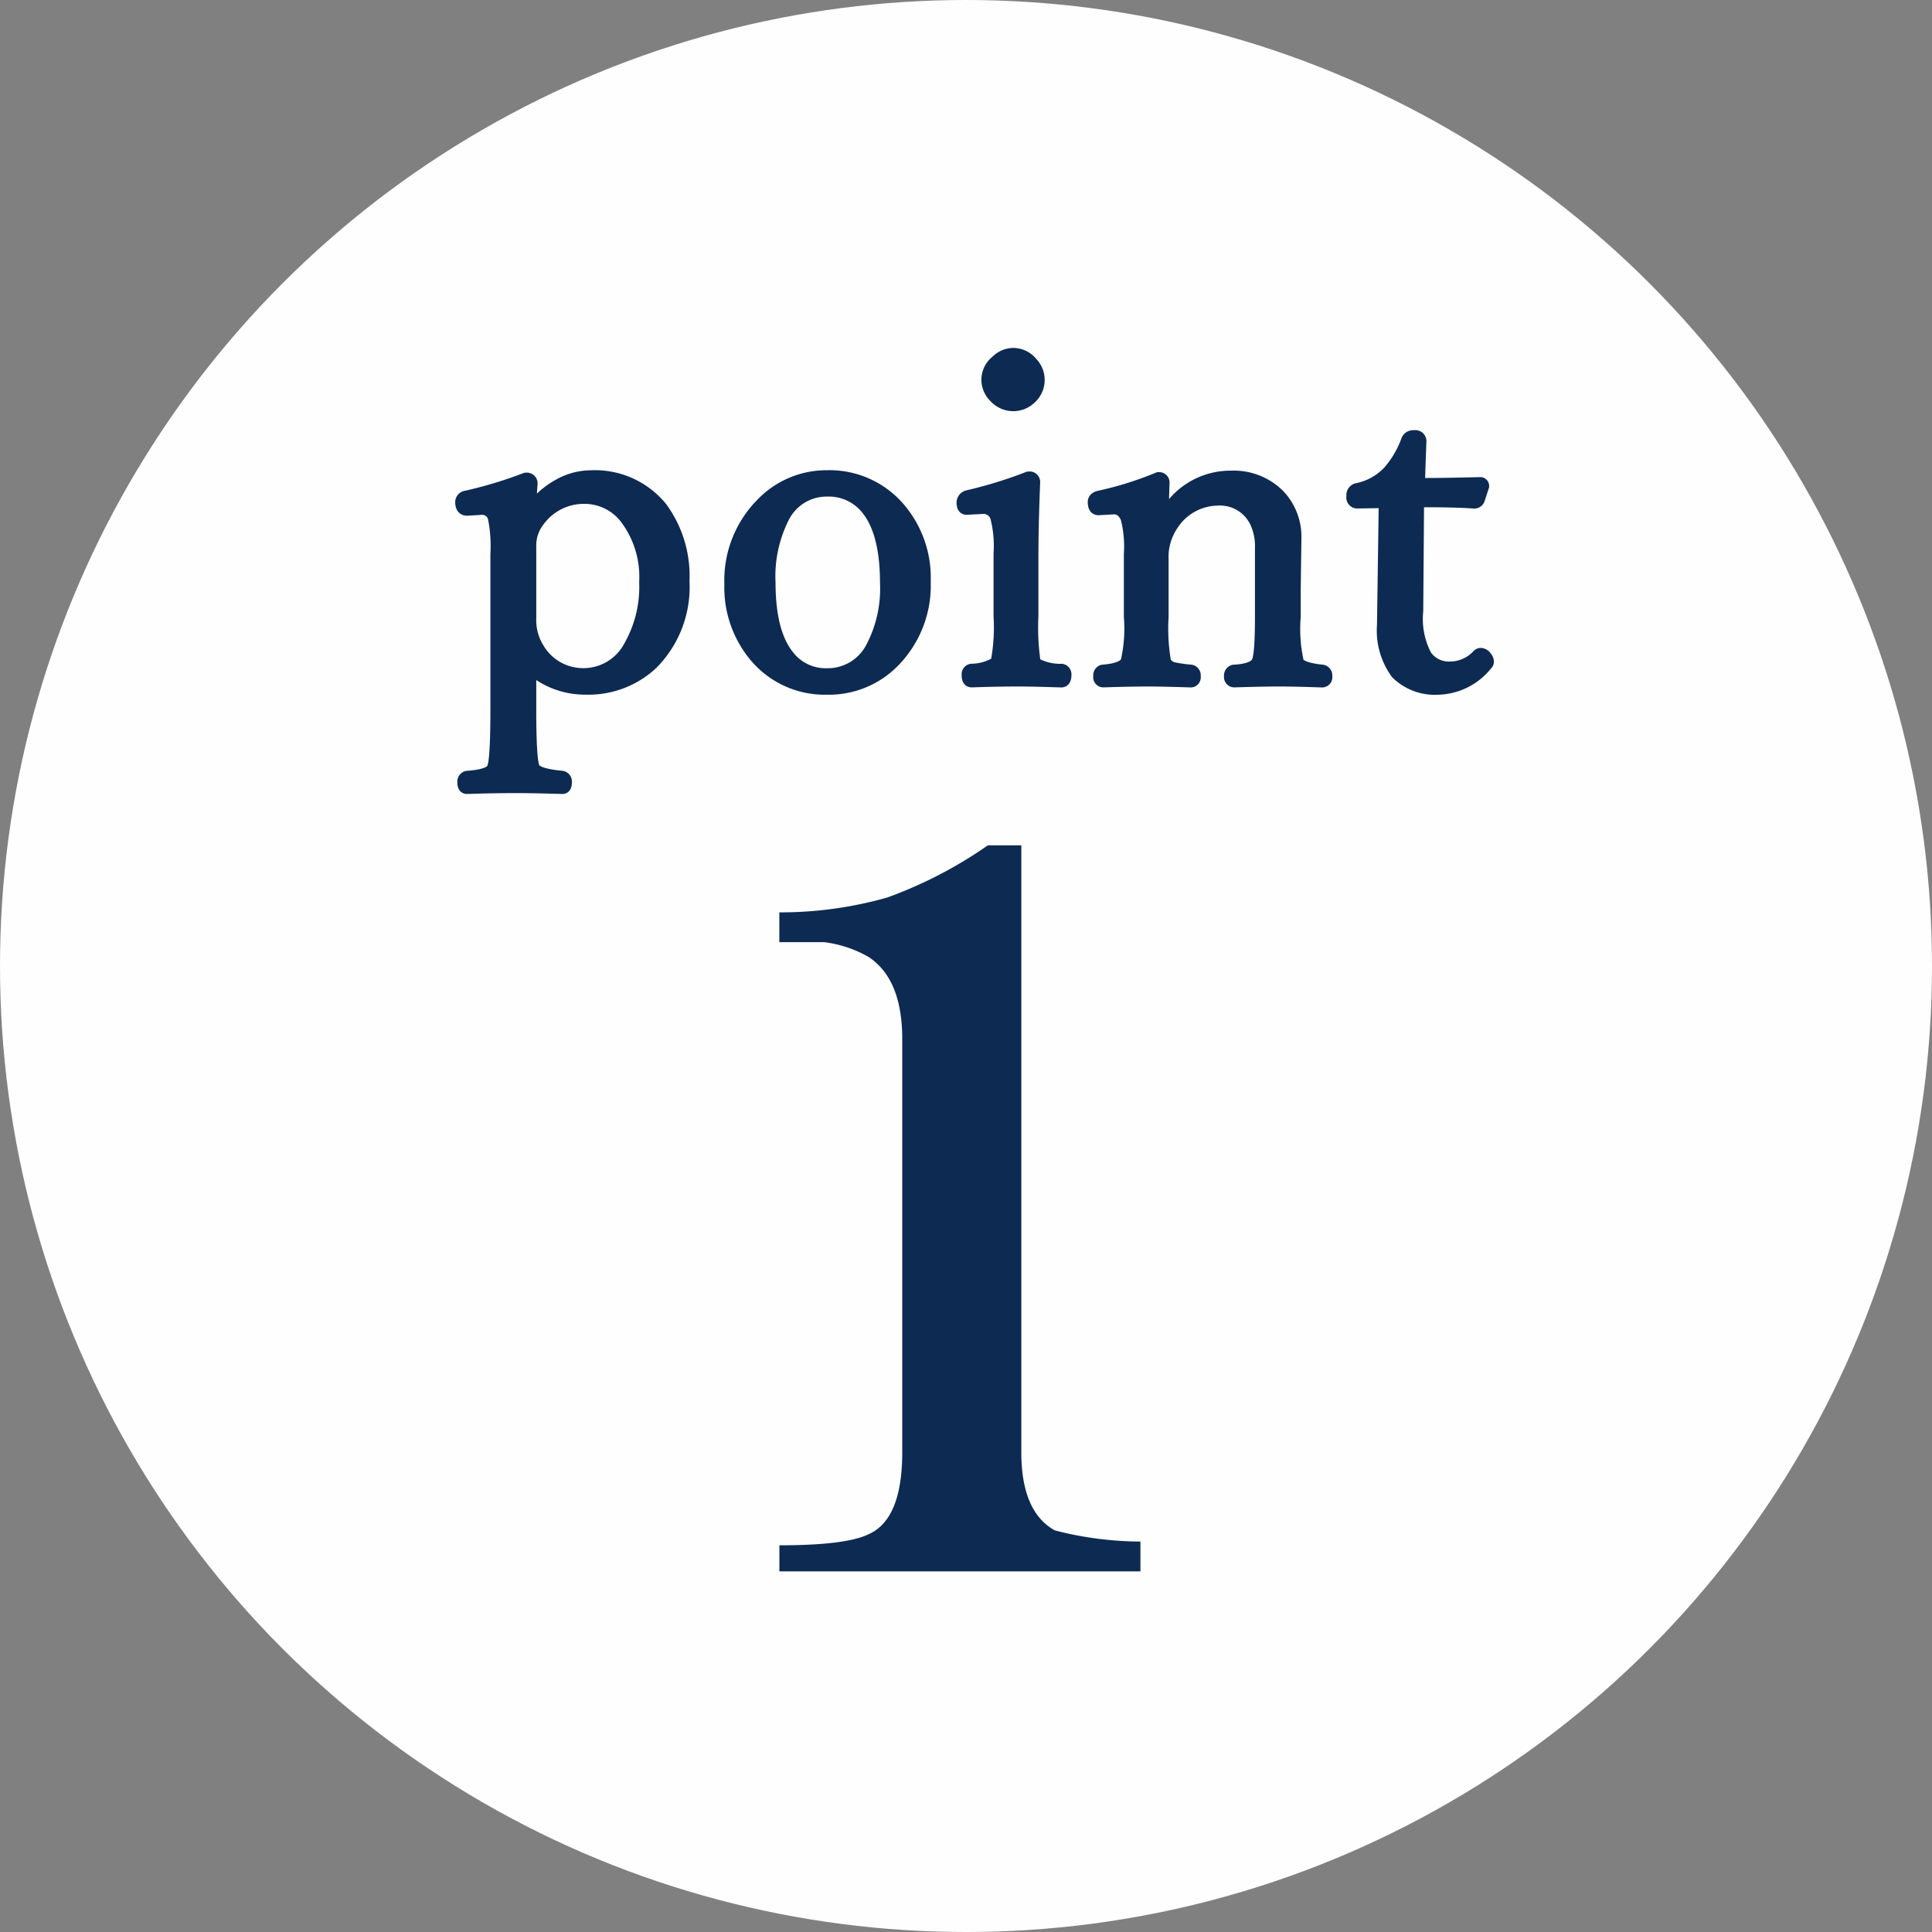 <svg xmlns="http://www.w3.org/2000/svg" width="150" height="150" viewBox="0 0 150 150">
  <rect x="0" y="0" width="150" height="150" fill="#808080" stroke="none"/>
  <g id="ico_point_01" transform="translate(-1363.324 -7096.099)">
    <g id="グループ_7822" data-name="グループ 7822">
      <g id="icon06" transform="translate(1338.324 7071.099)">
        <circle id="楕円形_12" data-name="楕円形 12" cx="75" cy="75" r="75" transform="translate(25 25)" fill="#fefefe"/>
        <path id="楕円形_12_-_アウトライン" data-name="楕円形 12 - アウトライン" d="M75,10a65,65,0,1,0,65,65A65,65,0,0,0,75,10M75,0A75,75,0,1,1,0,75,75,75,0,0,1,75,0Z" transform="translate(25 25)" fill="none"/>
        <path id="point_-_アウトライン" data-name="point - アウトライン" d="M8.665,7.644H8.649C7.158,7.6,5.932,7.575,5.007,7.575c-1.038,0-2.3.023-3.744.068H1.248c-.341,0-.739-.234-.739-.893a.84.84,0,0,1,.772-.907H1.3c1.35-.1,1.529-.377,1.531-.38l.008-.017c.055-.113.235-.754.235-4.249V-10.989a10.677,10.677,0,0,0-.179-2.679.461.461,0,0,0-.5-.359l-1.125.068c-.448,0-.927-.28-.927-1.064A.894.894,0,0,1,1.12-15.9a33.193,33.193,0,0,0,4.51-1.365l.087-.034h.094a.83.83,0,0,1,.655.21.83.83,0,0,1,.272.632v.039q-.031.39-.052.742a7.138,7.138,0,0,1,1.575-1.137,5.58,5.58,0,0,1,2.593-.674,7.121,7.121,0,0,1,5.859,2.614,9.413,9.413,0,0,1,1.819,6,8.9,8.9,0,0,1-2.564,6.719,7.69,7.69,0,0,1-5.49,2.087A6.9,6.9,0,0,1,6.635-1.2V1.2c0,3.336.17,4.06.234,4.213.052.053.365.3,1.806.433l.046.006a.844.844,0,0,1,.681.9C9.4,7.41,9.006,7.644,8.665,7.644ZM5.007,6.575q.887,0,2.127.028a1.826,1.826,0,0,1-1.109-.655L6.01,5.925c-.186-.32-.375-1.131-.375-4.729V-3.292l.825.707a5.952,5.952,0,0,0,4.015,1.52,6.635,6.635,0,0,0,4.8-1.811A7.942,7.942,0,0,0,17.53-8.87a8.448,8.448,0,0,0-1.6-5.38,6.089,6.089,0,0,0-5.077-2.238,4.589,4.589,0,0,0-2.127.559A6.268,6.268,0,0,0,6.856-14.4a4.745,4.745,0,0,1,3.483-1.48,4.59,4.59,0,0,1,3.61,1.713A8.051,8.051,0,0,1,15.625-8.8,9.823,9.823,0,0,1,14.3-3.475a4.573,4.573,0,0,1-3.96,2.351A4.566,4.566,0,0,1,6.35-3.348a4.661,4.661,0,0,1-.715-2.616v-5.588a3.864,3.864,0,0,1,.354-1.678l-.354.491v-1.548c0-.53.028-1.182.084-1.942a34.409,34.409,0,0,1-4.168,1.252l.824-.05a1.453,1.453,0,0,1,1.465,1.04,10.41,10.41,0,0,1,.232,3V1.2c0,3.525-.172,4.36-.342,4.7a1.455,1.455,0,0,1-.943.708C3.608,6.584,4.351,6.575,5.007,6.575Zm5.332-21.456a3.864,3.864,0,0,0-3.147,1.607,2.616,2.616,0,0,0-.557,1.721v5.588A3.685,3.685,0,0,0,7.185-3.9,3.576,3.576,0,0,0,10.34-2.125a3.585,3.585,0,0,0,3.117-1.89A8.854,8.854,0,0,0,14.625-8.8a7.1,7.1,0,0,0-1.436-4.718A3.584,3.584,0,0,0,10.339-14.881ZM76.716-.064a4.7,4.7,0,0,1-3.633-1.359l-.008-.009A6.093,6.093,0,0,1,71.91-5.5v-.01l.129-9.038-1.663.026a.846.846,0,0,1-.64-.288.846.846,0,0,1-.2-.673.934.934,0,0,1,.736-1,4.117,4.117,0,0,0,2.23-1.246,7.066,7.066,0,0,0,1.3-2.228.965.965,0,0,1,.984-.64.854.854,0,0,1,.676.211.854.854,0,0,1,.285.648v.02c-.051,1.27-.083,2.217-.1,2.829,1.2,0,2.628-.028,4.249-.067h.012a.675.675,0,0,1,.508.2.675.675,0,0,1,.2.508v.08l-.354,1.08a.832.832,0,0,1-.813.571H79.4c-.758-.061-2.048-.1-3.839-.1L75.5-6.538a5.659,5.659,0,0,0,.6,3.2,1.7,1.7,0,0,0,1.444.7A2.49,2.49,0,0,0,79.4-3.444a.783.783,0,0,1,.562-.252.985.985,0,0,1,.758.4l0,.006a1.043,1.043,0,0,1,.267.658.776.776,0,0,1-.239.549A5.428,5.428,0,0,1,76.716-.064ZM73.825-2.093a3.707,3.707,0,0,0,2.891,1.029,4.045,4.045,0,0,0,2.715-1.118,3.406,3.406,0,0,1-1.878.546,2.678,2.678,0,0,1-2.245-1.1v-.006a6.625,6.625,0,0,1-.8-3.8l.072-9.079h.5c1.971,0,3.409.032,4.279.094l.136-.417c-1.681.039-3.142.058-4.347.058h-.5v-.5c0-.511.032-1.59.1-3.206h-.007a8.056,8.056,0,0,1-1.487,2.528,5.072,5.072,0,0,1-2.689,1.542l2.5-.039L72.91-5.5a5.178,5.178,0,0,0,.915,3.407ZM29.224-.064a7.506,7.506,0,0,1-5.951-2.687,8.8,8.8,0,0,1-2.034-5.9A8.908,8.908,0,0,1,23.9-15.3a7.436,7.436,0,0,1,5.322-2.192,7.584,7.584,0,0,1,5.929,2.63A8.738,8.738,0,0,1,37.26-8.87a8.881,8.881,0,0,1-2.594,6.612A7.5,7.5,0,0,1,29.224-.064Zm0-16.423a6.383,6.383,0,0,0-4.625,1.91,7.841,7.841,0,0,0-2.36,5.93A7.825,7.825,0,0,0,24.032-3.4a6.464,6.464,0,0,0,5.191,2.337A6.45,6.45,0,0,0,33.965-2.97a7.918,7.918,0,0,0,2.294-5.9A7.769,7.769,0,0,0,34.4-14.2,6.54,6.54,0,0,0,29.224-16.487ZM67.642-.628h-.017C66.281-.673,65.177-.7,64.343-.7c-.88,0-2.053.023-3.488.068H60.84a.8.8,0,0,1-.6-.258.8.8,0,0,1-.208-.618.843.843,0,0,1,.725-.886h.052c1.1-.065,1.352-.326,1.4-.407s.226-.574.226-3.3V-11.45a3.937,3.937,0,0,0-.338-1.772v-.006a2.61,2.61,0,0,0-2.56-1.516,3.785,3.785,0,0,0-3.136,1.763,3.971,3.971,0,0,0-.671,2.4V-6.1a14.592,14.592,0,0,0,.171,3.317.563.563,0,0,0,.291.2,9.6,9.6,0,0,0,1.309.187l.042.006a.834.834,0,0,1,.681.885.783.783,0,0,1-.19.611.783.783,0,0,1-.583.265H57.44C56.051-.673,54.946-.7,54.158-.7c-.925,0-2.1.023-3.487.068h-.016A.783.783,0,0,1,50.072-.9a.783.783,0,0,1-.19-.611.834.834,0,0,1,.681-.885h.05c1.067-.089,1.35-.324,1.418-.41a10.928,10.928,0,0,0,.225-3.3v-4.888a8.383,8.383,0,0,0-.231-2.635c-.177-.375-.362-.434-.521-.437l-1.226.068c-.138,0-.825-.05-.825-1.03,0-.169.062-.732.864-.883a26.188,26.188,0,0,0,4.42-1.391l.091-.037h.1a.8.8,0,0,1,.618.208.8.8,0,0,1,.258.6v.018q-.025.7-.041,1.262a6.257,6.257,0,0,1,4.805-2.207,5.425,5.425,0,0,1,4.049,1.569,5.15,5.15,0,0,1,1.424,3.733v.007L65.988-8.3v2.2A11.207,11.207,0,0,0,66.2-2.792v.008c.006.008.2.251,1.486.39h.029a.843.843,0,0,1,.725.886.8.8,0,0,1-.2.617.8.8,0,0,1-.595.263ZM51.478-15.061h.014a1.546,1.546,0,0,1,1.445,1.024l.007.017a8.265,8.265,0,0,1,.313,3.031V-6.1c0,2.855-.2,3.544-.387,3.842l-.011.016a1.653,1.653,0,0,1-.8.575q1.2-.028,2.1-.028c.442,0,.979.007,1.608.021a1.533,1.533,0,0,1-.709-.577l-.011-.017c-.151-.248-.312-.769-.312-3.832v-4.478a5.772,5.772,0,0,1,.291-1.891l-.291.454v-1.708c0-.567.019-1.413.058-2.517A27.422,27.422,0,0,1,51-15.034ZM63-13.674a4.9,4.9,0,0,1,.446,2.224V-6.1c0,2.867-.188,3.544-.392,3.849a1.591,1.591,0,0,1-.77.584c.8-.019,1.493-.028,2.063-.028.522,0,1.148.009,1.869.026a1.516,1.516,0,0,1-.861-.6c-.189-.306-.364-.99-.364-3.833v-2.21l.051-3.842a4.129,4.129,0,0,0-1.14-3.032,4.406,4.406,0,0,0-3.333-1.267,5.25,5.25,0,0,0-4.094,1.909,4.472,4.472,0,0,1,3.068-1.2A3.574,3.574,0,0,1,63-13.674ZM47.407-.628h-.016C46-.673,44.863-.7,44.006-.7c-1.015,0-2.211.023-3.555.068h-.017c-.129,0-.773-.046-.773-.961a.825.825,0,0,1,.681-.867l.039-.006a3.291,3.291,0,0,0,1.574-.394,14.064,14.064,0,0,0,.184-3.313V-11.04a8.5,8.5,0,0,0-.234-2.659.558.558,0,0,0-.553-.4l-1.311.068c-.129,0-.773-.046-.773-.961a.973.973,0,0,1,.775-.938l.036-.01a33.922,33.922,0,0,0,4.58-1.414l.089-.035h.1a.814.814,0,0,1,.643.205.814.814,0,0,1,.267.62v.021c-.09,2.2-.136,4.222-.136,6v4.375a18.173,18.173,0,0,0,.145,3.359,3.576,3.576,0,0,0,1.683.346h.028l.027.005a.825.825,0,0,1,.681.867C48.181-.674,47.536-.628,47.407-.628ZM41.327-15.1h.013a1.558,1.558,0,0,1,1.483,1v.011a9.3,9.3,0,0,1,.311,3.044v4.871c0,3.13-.19,3.655-.369,3.9l-.014.018a1.99,1.99,0,0,1-1.1.587C42.513-1.685,43.3-1.7,44-1.7c.542,0,1.2.009,1.95.027a1.57,1.57,0,0,1-1.072-.651c-.131-.239-.268-.751-.268-3.849v-4.375c0-1.714.042-3.652.126-5.764a34.883,34.883,0,0,1-4.025,1.246ZM29.224-1.124a4.193,4.193,0,0,1-3.489-1.682c-1.009-1.289-1.522-3.3-1.522-5.962a10.635,10.635,0,0,1,1.18-5.4,4.262,4.262,0,0,1,3.831-2.279,4.322,4.322,0,0,1,3.516,1.638c1.05,1.306,1.582,3.338,1.582,6.04A10.309,10.309,0,0,1,33.1-3.4a4.352,4.352,0,0,1-3.876,2.276Zm0-14.321a3.28,3.28,0,0,0-2.971,1.79,9.684,9.684,0,0,0-1.04,4.888c0,2.437.441,4.237,1.312,5.348a3.2,3.2,0,0,0,2.7,1.3,3.368,3.368,0,0,0,3.026-1.8,9.355,9.355,0,0,0,1.071-4.848c0-2.469-.457-4.29-1.359-5.412a3.321,3.321,0,0,0-2.739-1.266Zm14.458-6.631a2.408,2.408,0,0,1-1.8-.8,2.323,2.323,0,0,1-.686-1.662,2.313,2.313,0,0,1,.864-1.772,2.321,2.321,0,0,1,1.618-.677,2.333,2.333,0,0,1,1.773.849,2.38,2.38,0,0,1,.658,1.6A2.388,2.388,0,0,1,45.28-22.7l-.009.008A2.4,2.4,0,0,1,43.682-22.076Zm0-3.914a1.34,1.34,0,0,0-.939.411l-.013.012a1.343,1.343,0,0,0-.531,1.026,1.338,1.338,0,0,0,.406.968h0a1.427,1.427,0,0,0,1.073.493,1.412,1.412,0,0,0,.935-.372,1.406,1.406,0,0,0,.5-1.093,1.393,1.393,0,0,0-.4-.933,1.356,1.356,0,0,0-1.031-.511Z" transform="translate(60 79)" fill="#0d2a53"/>
        <path id="パス_110" data-name="パス 110" d="M6.135-2.2V1.2q0,3.948.308,4.478.325.5,2.188.667.273.051.273.41,0,.393-.239.393Q6.409,7.08,5.008,7.08q-1.572,0-3.76.068-.239,0-.239-.393,0-.376.325-.41,1.692-.12,1.948-.667A17.221,17.221,0,0,0,3.572,1.2V-10.989a11.69,11.69,0,0,0-.2-2.837.957.957,0,0,0-.991-.7l-1.111.068q-.427,0-.427-.564,0-.308.393-.393A33.541,33.541,0,0,0,5.811-16.8q.427,0,.427.342-.1,1.3-.1,2.17A6.853,6.853,0,0,1,8.5-16.373a5.059,5.059,0,0,1,2.358-.615,6.616,6.616,0,0,1,5.469,2.427A8.889,8.889,0,0,1,18.03-8.87a8.385,8.385,0,0,1-2.41,6.357A7.174,7.174,0,0,1,10.476-.564,6.489,6.489,0,0,1,6.135-2.2Zm4.2-13.176A4.372,4.372,0,0,0,6.8-13.586a3.12,3.12,0,0,0-.667,2.034v5.588a4.154,4.154,0,0,0,.632,2.341,4.076,4.076,0,0,0,3.572,2,4.083,4.083,0,0,0,3.538-2.119A9.3,9.3,0,0,0,15.125-8.8a7.538,7.538,0,0,0-1.555-5.042,4.093,4.093,0,0,0-3.231-1.539Zm18.884-1.606a7.073,7.073,0,0,1,5.554,2.461A8.218,8.218,0,0,1,36.76-8.87a8.363,8.363,0,0,1-2.444,6.255A6.987,6.987,0,0,1,29.224-.564a7,7,0,0,1-5.571-2.512,8.274,8.274,0,0,1-1.914-5.571,8.389,8.389,0,0,1,2.512-6.289,6.921,6.921,0,0,1,4.973-2.051Zm0,1.042a3.775,3.775,0,0,0-3.4,2.034,10.112,10.112,0,0,0-1.111,5.144q0,3.845,1.418,5.657a3.7,3.7,0,0,0,3.093,1.487,3.864,3.864,0,0,0,3.452-2.034,9.786,9.786,0,0,0,1.145-5.11q0-3.9-1.47-5.725a3.827,3.827,0,0,0-3.122-1.458Zm13.416,4.9a9.247,9.247,0,0,0-.273-2.854,1.053,1.053,0,0,0-1.025-.7l-1.3.068q-.273,0-.273-.461,0-.325.427-.461a34.257,34.257,0,0,0,4.648-1.436q.41,0,.41.325-.137,3.333-.137,6.016v4.375a15.1,15.1,0,0,0,.2,3.606q.256.461,2.085.6a.33.33,0,0,1,.273.376q0,.461-.273.461-2.1-.068-3.4-.068-1.538,0-3.572.068-.273,0-.273-.461a.33.33,0,0,1,.273-.376,3.164,3.164,0,0,0,1.931-.6,11.427,11.427,0,0,0,.273-3.606Zm1.042-15.449a1.846,1.846,0,0,1,1.4.684,1.885,1.885,0,0,1,.53,1.265,1.9,1.9,0,0,1-.667,1.47,1.91,1.91,0,0,1-1.265.5,1.919,1.919,0,0,1-1.436-.649,1.831,1.831,0,0,1-.547-1.316,1.829,1.829,0,0,1,.7-1.4,1.832,1.832,0,0,1,1.29-.554ZM55.234-13.723a6.154,6.154,0,0,1,5.332-3.23,4.923,4.923,0,0,1,3.691,1.418,4.647,4.647,0,0,1,1.282,3.384l-.051,3.845v2.2a11.117,11.117,0,0,0,.291,3.572q.273.461,1.863.632a.348.348,0,0,1,.237.131.348.348,0,0,1,.071.262q0,.376-.308.376-2.034-.068-3.3-.068-1.333,0-3.5.068-.308,0-.308-.376a.348.348,0,0,1,.071-.26A.348.348,0,0,1,60.84-1.9q1.436-.085,1.794-.632A10.527,10.527,0,0,0,62.942-6.1v-5.35a4.4,4.4,0,0,0-.393-2,3.1,3.1,0,0,0-3.008-1.794A4.288,4.288,0,0,0,56-13.279a4.434,4.434,0,0,0-.769,2.7V-6.1a12.9,12.9,0,0,0,.239,3.572,1.061,1.061,0,0,0,.581.427,10.13,10.13,0,0,0,1.4.205q.273.051.273.393,0,.376-.273.376-2.1-.068-3.3-.068-1.4,0-3.5.068-.273,0-.273-.376,0-.342.273-.393,1.436-.12,1.794-.632A10.626,10.626,0,0,0,52.756-6.1v-4.888a9.062,9.062,0,0,0-.273-2.837,1.076,1.076,0,0,0-.991-.735l-1.213.068q-.325,0-.325-.53,0-.308.461-.393a26.555,26.555,0,0,0,4.512-1.418q.376,0,.376.308Q55.234-14.646,55.234-13.723Zm17.312-1.333-2.17.034q-.342,0-.342-.461,0-.444.342-.513a4.587,4.587,0,0,0,2.5-1.4,7.532,7.532,0,0,0,1.4-2.393.474.474,0,0,1,.513-.308q.461,0,.461.359-.1,2.563-.1,3.35,1.965,0,4.768-.068a.181.181,0,0,1,.154.051.181.181,0,0,1,.051.154l-.325.991a.333.333,0,0,1-.342.239q-1.265-.1-4.375-.1l-.068,8.579a6.272,6.272,0,0,0,.7,3.5,2.192,2.192,0,0,0,1.846.906,2.993,2.993,0,0,0,2.2-.957.3.3,0,0,1,.2-.1.515.515,0,0,1,.376.222.564.564,0,0,1,.154.342.3.3,0,0,1-.1.205,4.935,4.935,0,0,1-3.678,1.86,4.2,4.2,0,0,1-3.264-1.2A5.6,5.6,0,0,1,72.41-5.5l.068-4.751Z" transform="translate(60 79)" fill="#0d2a53"/>
      </g>
    </g>
    <path id="パス_6947" data-name="パス 6947" d="M-14.164,0V-2.023q5.2,0,6.938-.867,2.6-1.156,2.6-6.359V-41.336q0-4.625-2.6-6.359A9.21,9.21,0,0,0-10.7-48.852h-3.469v-2.312A30.363,30.363,0,0,0-5.781-52.32a33.694,33.694,0,0,0,7.8-4.047h2.6V-9.25q0,4.625,2.6,6.07a27,27,0,0,0,6.648.867V0Z" transform="translate(1438 7218.099)" fill="#0d2a53"/>
  </g>
</svg>
